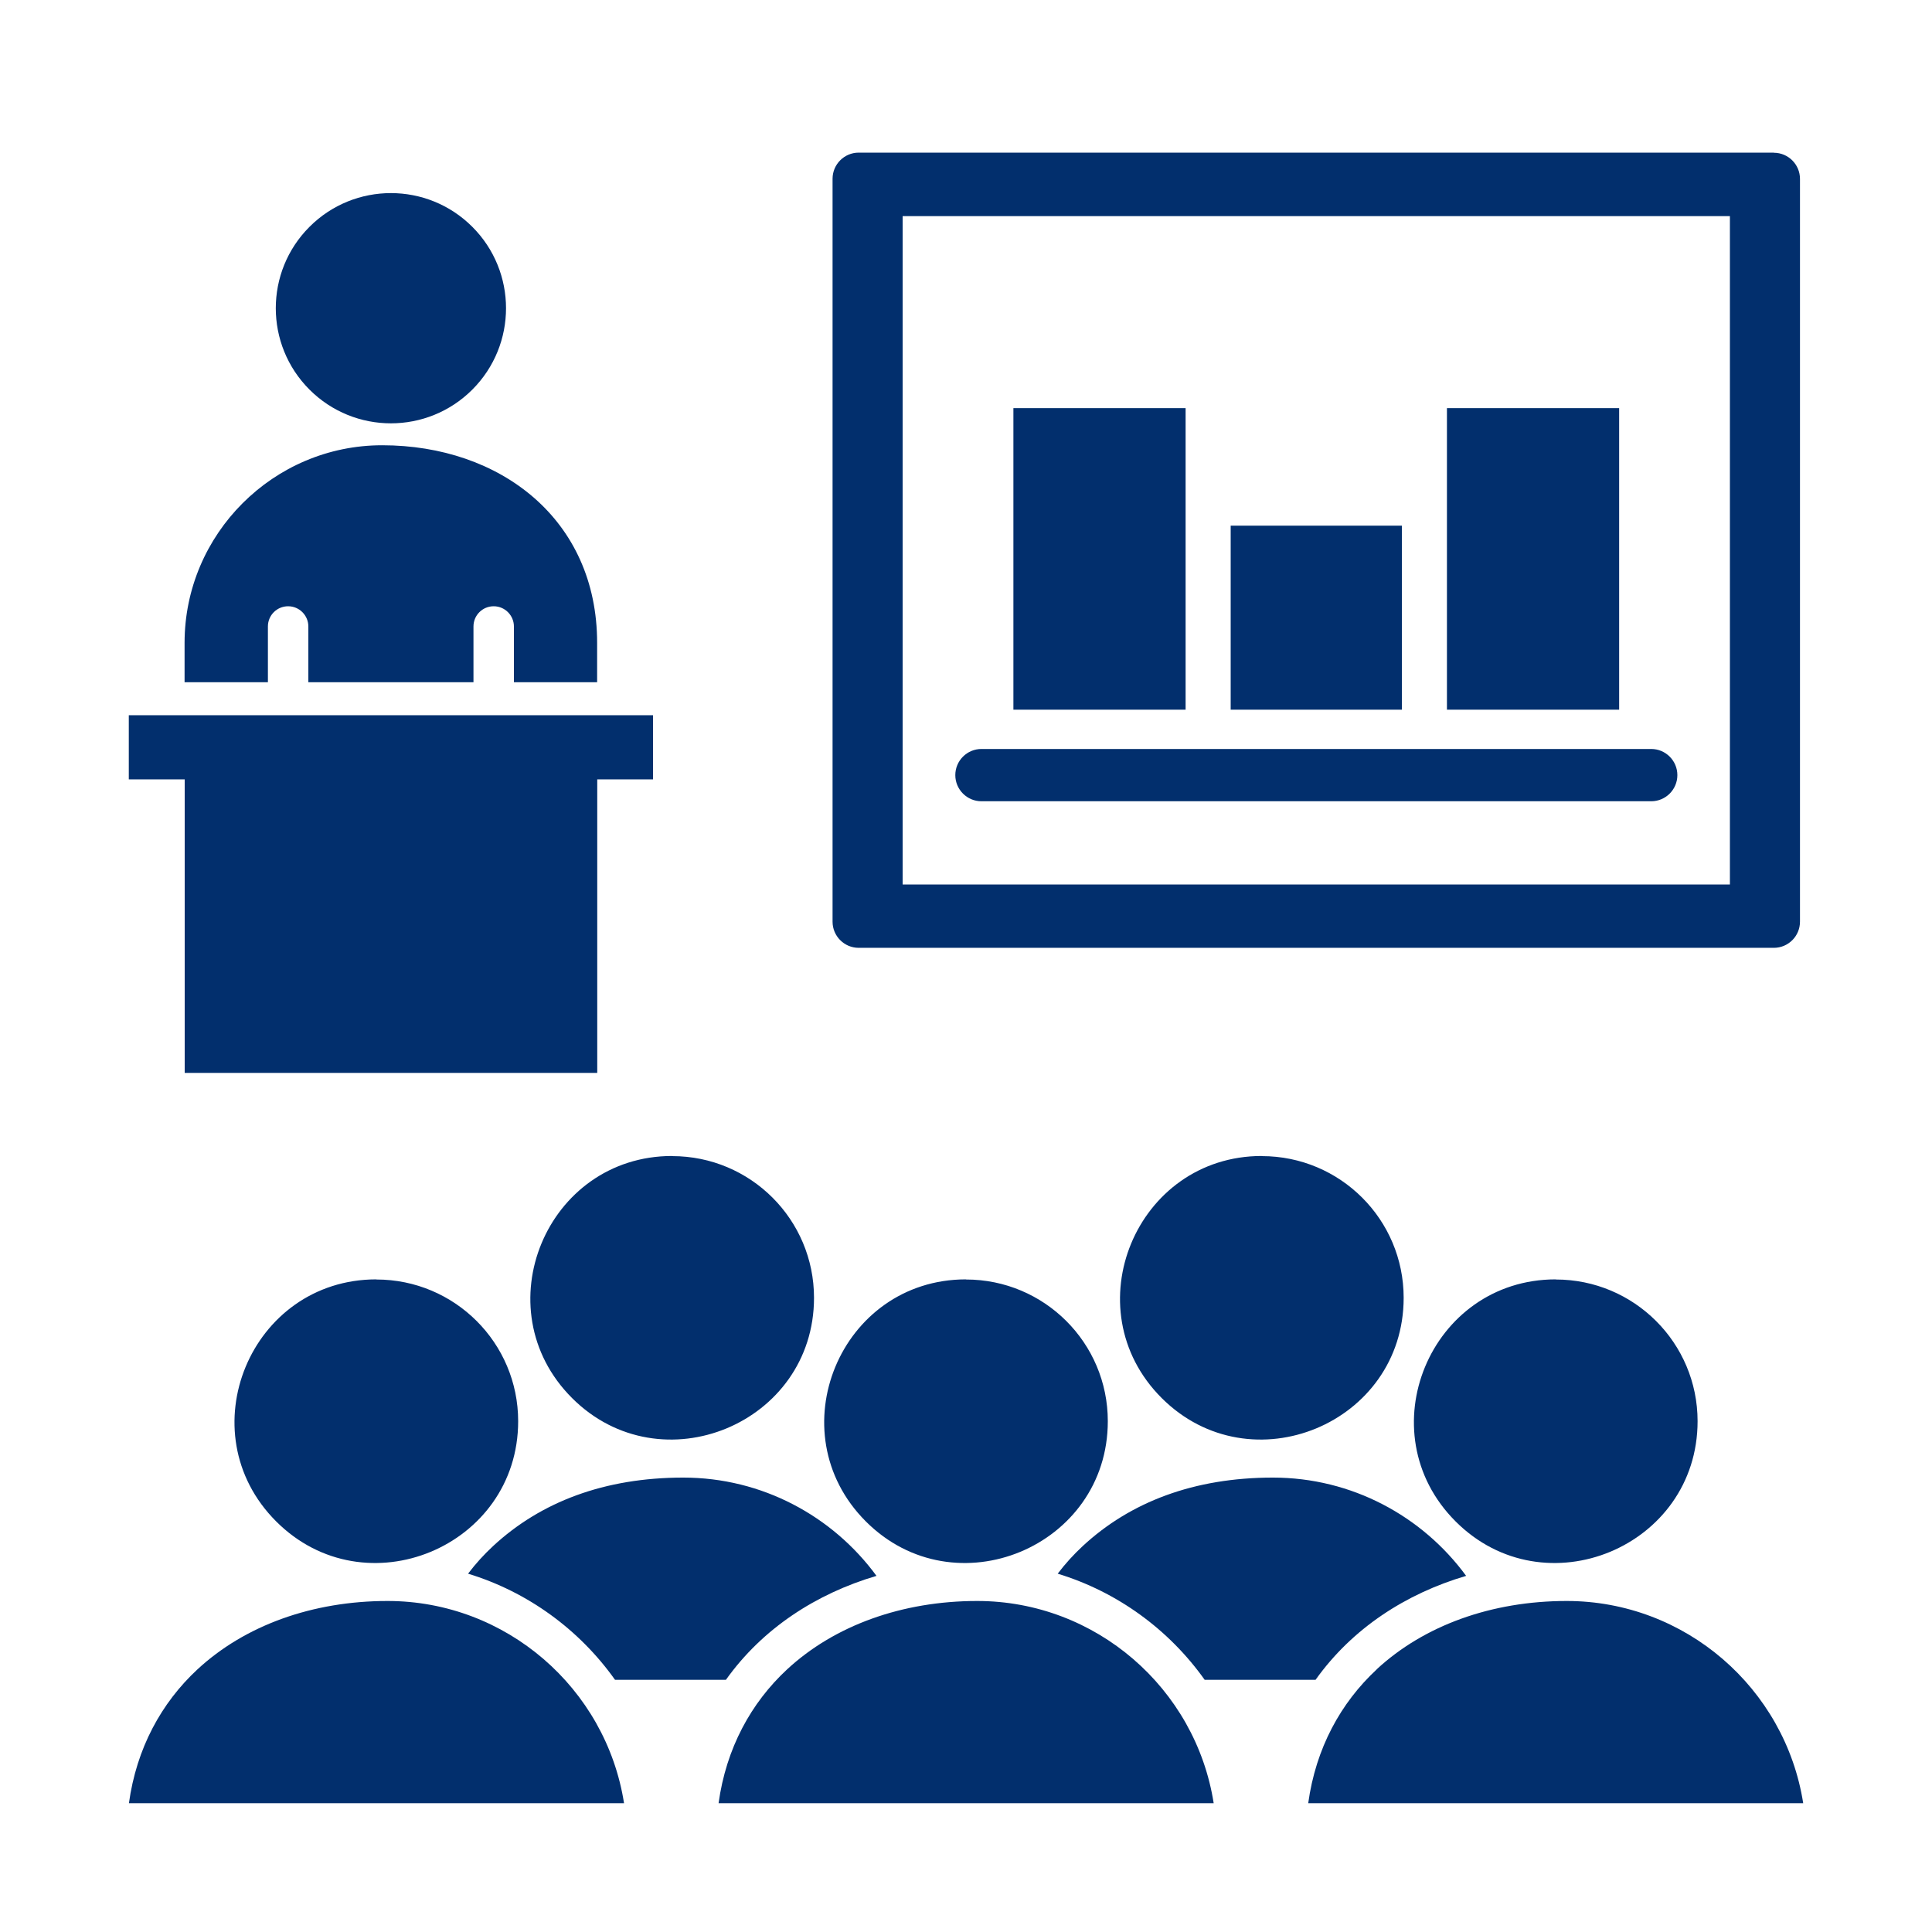 <?xml version="1.0" encoding="UTF-8"?>
<svg id="Ebene_1" data-name="Ebene 1" xmlns="http://www.w3.org/2000/svg" viewBox="0 0 150 150">
  <defs>
    <style>
      .cls-1 {
        fill: #022f6d;
      }
    </style>
  </defs>
  <path class="cls-1" d="M61.11,129.61c-2.8,2.6-4.73,6.12-5.32,10.39h38.44c-1.4-8.93-9.16-15.7-18.36-15.7-5.81,0-11.07,1.89-14.76,5.31h0ZM106.89,129.61c-2.8,2.6-4.73,6.12-5.32,10.39h38.43c-1.4-8.93-9.16-15.7-18.36-15.7-5.82,0-11.07,1.89-14.76,5.31h0ZM15.33,129.61c-2.8,2.6-4.73,6.12-5.32,10.39h38.44c-1.4-8.93-9.16-15.7-18.36-15.7-5.82,0-11.07,1.89-14.76,5.31h0ZM52.19,89.75c-9.78,0-14.7,11.87-7.78,18.79,6.91,6.91,18.79,1.99,18.79-7.78,0-6.08-4.93-11-11.01-11h0ZM97.97,89.75c-9.77,0-14.7,11.87-7.78,18.79,6.92,6.91,18.79,1.99,18.79-7.78,0-6.08-4.93-11-11.01-11h0ZM38.29,120.03c-.71.66-1.36,1.37-1.95,2.15,4.63,1.41,8.64,4.34,11.41,8.24h8.61c2.85-4,7.02-6.69,11.69-8.07-3.4-4.64-8.88-7.63-15-7.63s-11.07,1.89-14.76,5.31h0ZM84.07,120.03c-.71.66-1.36,1.37-1.95,2.15,4.63,1.41,8.64,4.34,11.41,8.24h8.61c2.85-4,7.01-6.69,11.69-8.07-3.4-4.64-8.88-7.63-15-7.63s-11.07,1.89-14.76,5.31h0ZM29.22,99.33c-9.78,0-14.7,11.87-7.78,18.79,6.91,6.92,18.79,1.99,18.79-7.78,0-6.08-4.93-11-11.01-11h0ZM120.79,99.33c-9.78,0-14.7,11.87-7.78,18.79,6.91,6.92,18.79,1.99,18.79-7.78,0-6.08-4.93-11-11.01-11h0ZM75,99.33c-9.78,0-14.69,11.87-7.78,18.79,6.91,6.92,18.79,1.99,18.79-7.78,0-6.08-4.93-11-11.01-11h0ZM14.34,52.97h6.46v-4.33c0-.87.7-1.57,1.57-1.57s1.57.71,1.57,1.57v4.33h12.82v-4.33c0-.87.7-1.57,1.57-1.57s1.57.71,1.57,1.57v4.33h6.46v-3.06c0-9.59-7.52-15.34-16.69-15.34-8.44,0-15.34,6.89-15.34,15.34v3.06h0ZM36.67,17.61c-3.49-3.49-9.15-3.49-12.64,0-3.49,3.49-3.49,9.15,0,12.64,3.49,3.49,9.15,3.49,12.64,0,3.49-3.49,3.49-9.15,0-12.64h0Z"/>
  <path class="cls-1" d="M50.7,55.53H10v4.98h40.7v-4.98h0Z"/>
  <polygon class="cls-1" points="46.37 60.06 14.34 60.06 14.34 83.3 46.37 83.3 46.37 60.06 46.37 60.06"/>
  <path class="cls-1" d="M128.2,58.15c1.12,0,2.03.91,2.03,2.03s-.91,2.03-2.03,2.03h-52c-1.12,0-2.03-.91-2.03-2.03s.91-2.03,2.03-2.03h52ZM92.05,55.1h-13.37v-23.41h13.37v23.41h0ZM108.84,40.81v14.29h-13.29v-14.29h13.29ZM125.71,55.1h-13.37v-23.41h13.37v23.41h0Z"/>
  <path class="cls-1" d="M137.72,11.85h-71.05c-1.12,0-2.03.91-2.03,2.03v57.68c0,1.12.91,2.03,2.03,2.03h71.05c1.12,0,2.03-.91,2.03-2.03V13.89c0-1.12-.91-2.03-2.03-2.03ZM134.31,68.67h-64.23V16.78h64.23v51.89Z"/>
</svg>